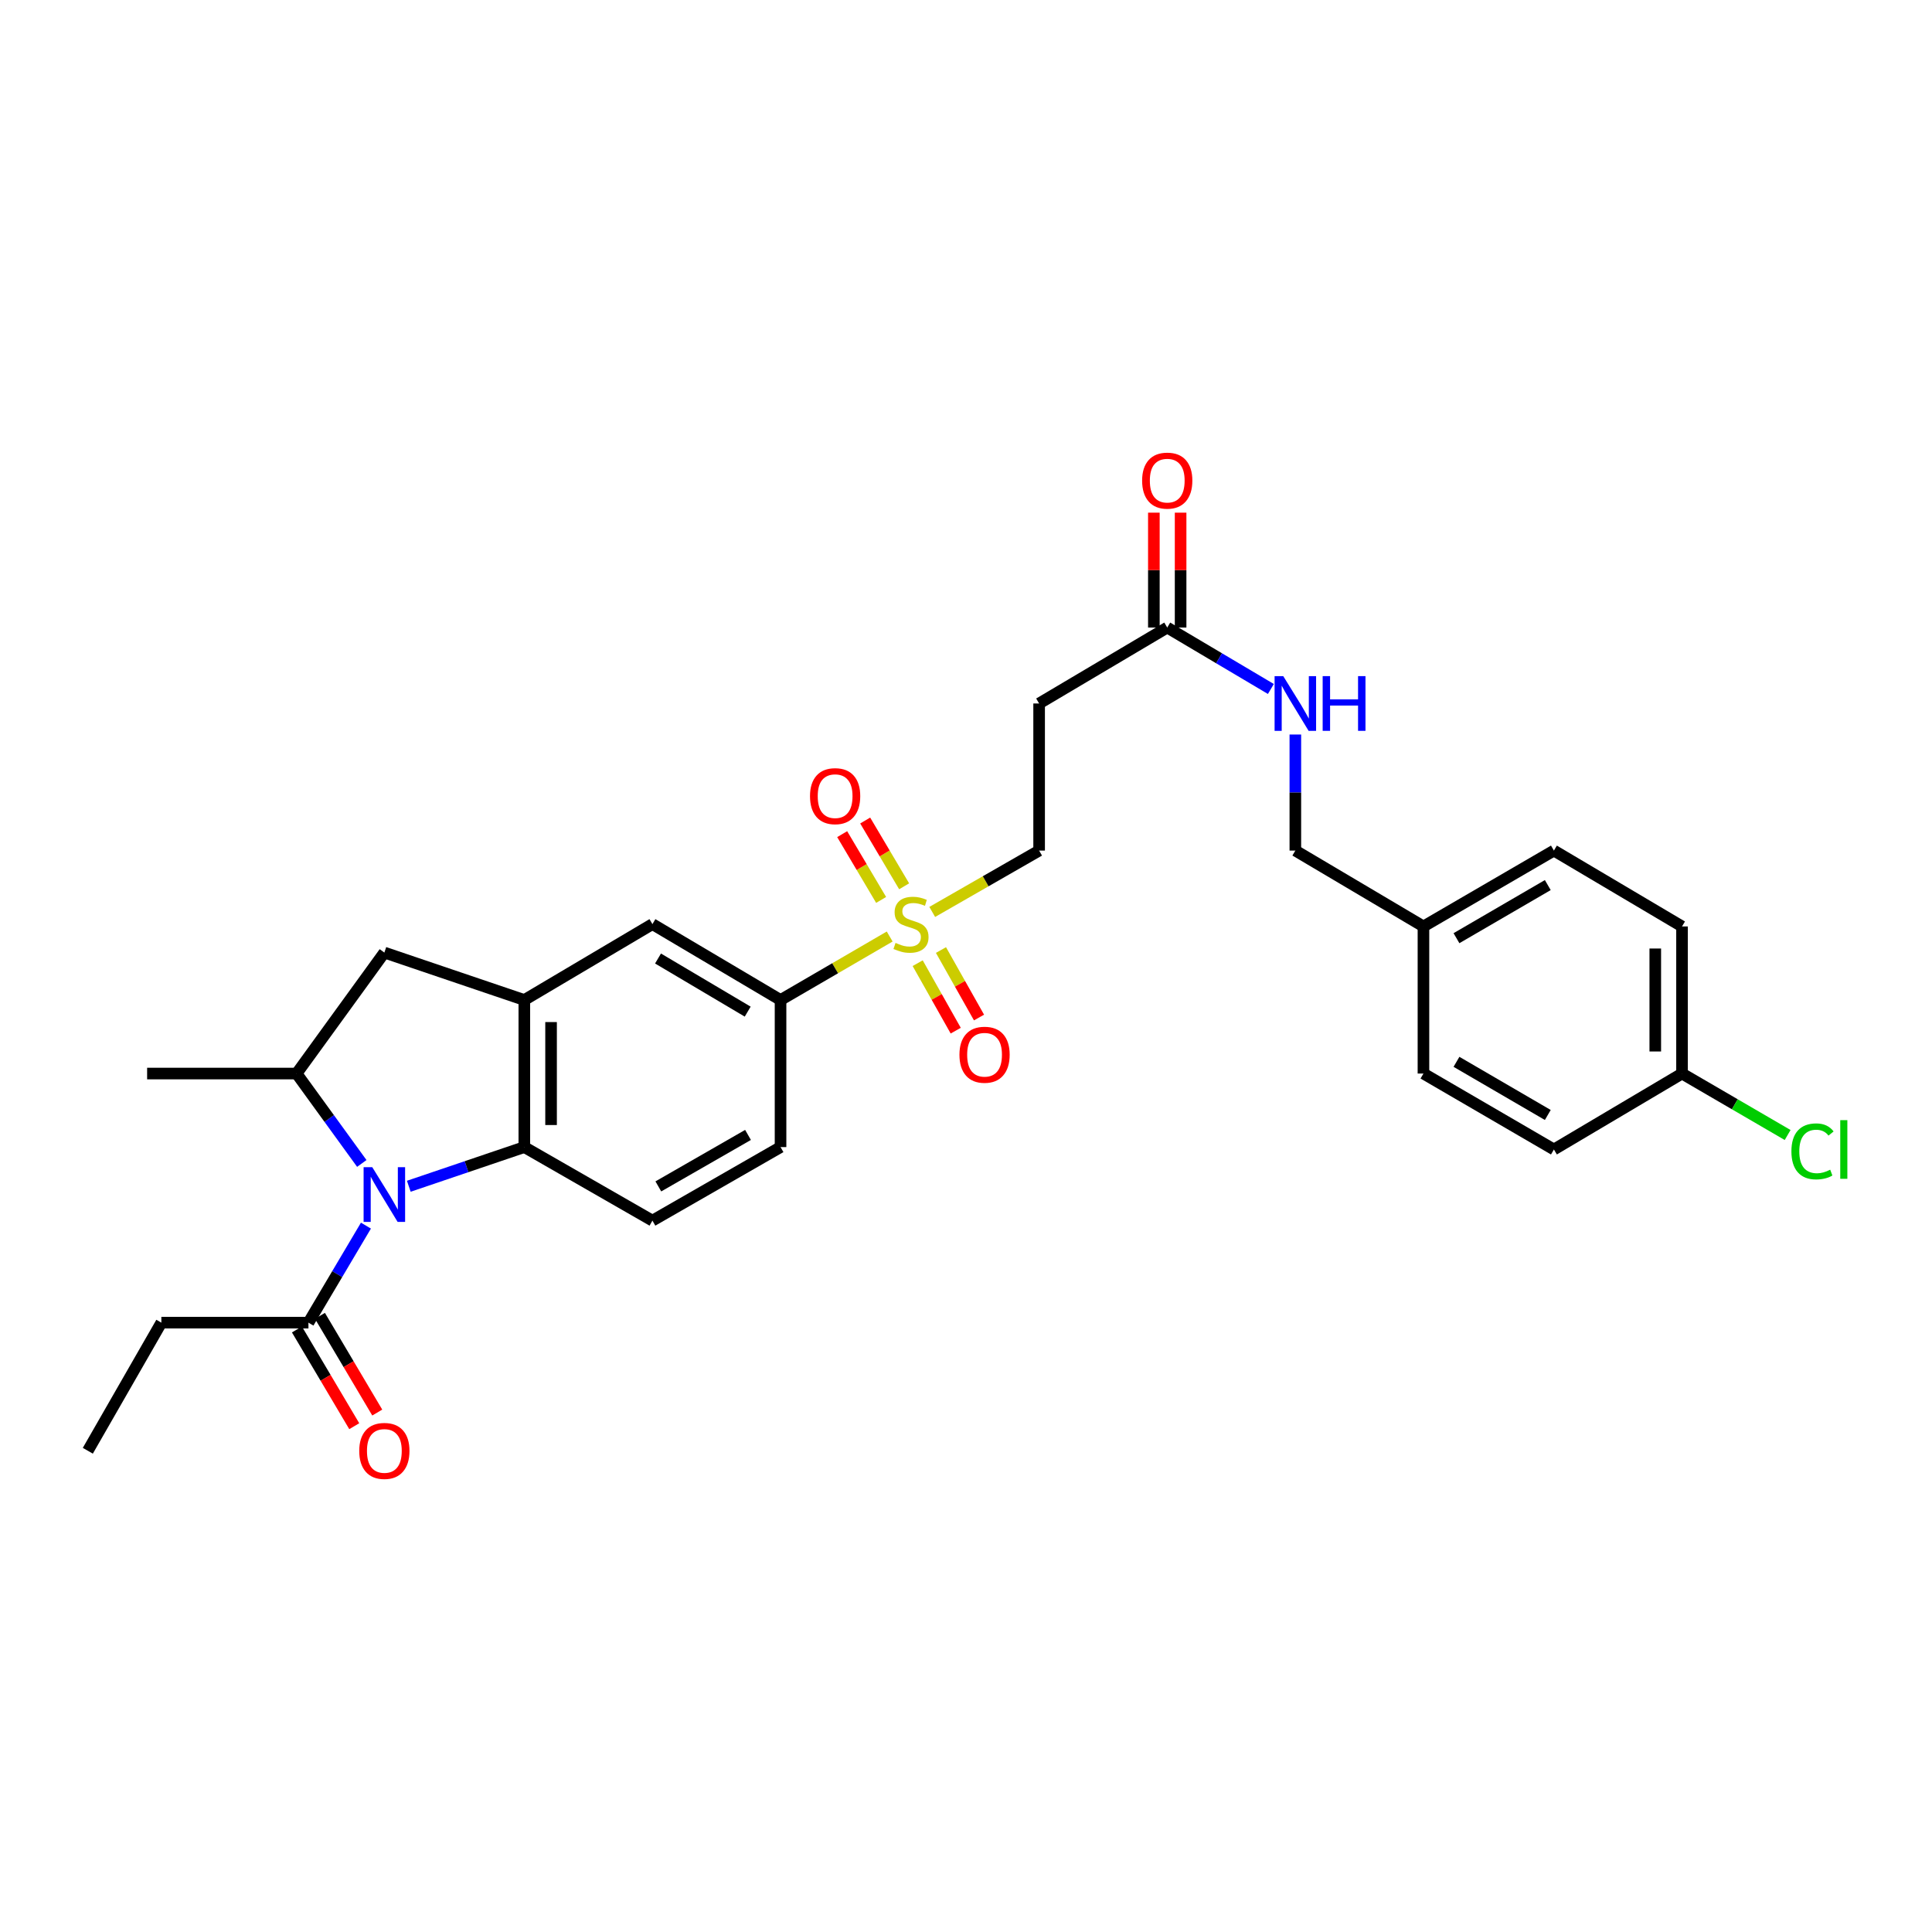 <?xml version='1.0' encoding='iso-8859-1'?>
<svg version='1.1' baseProfile='full'
              xmlns='http://www.w3.org/2000/svg'
                      xmlns:rdkit='http://www.rdkit.org/xml'
                      xmlns:xlink='http://www.w3.org/1999/xlink'
                  xml:space='preserve'
width='1000px' height='1000px' viewBox='0 0 1000 1000'>
<!-- END OF HEADER -->
<rect style='opacity:1.0;fill:#FFFFFF;stroke:none' width='1000' height='1000' x='0' y='0'> </rect>
<path class='bond-1' d='M 211.596,614.003 L 241.493,603.867' style='fill:none;fill-rule:evenodd;stroke:#0000FF;stroke-width:6px;stroke-linecap:butt;stroke-linejoin:miter;stroke-opacity:1' />
<path class='bond-1' d='M 241.493,603.867 L 271.389,593.731' style='fill:none;fill-rule:evenodd;stroke:#000000;stroke-width:6px;stroke-linecap:butt;stroke-linejoin:miter;stroke-opacity:1' />
<path class='bond-3' d='M 187.268,602.198 L 170.39,578.932' style='fill:none;fill-rule:evenodd;stroke:#0000FF;stroke-width:6px;stroke-linecap:butt;stroke-linejoin:miter;stroke-opacity:1' />
<path class='bond-3' d='M 170.39,578.932 L 153.512,555.667' style='fill:none;fill-rule:evenodd;stroke:#000000;stroke-width:6px;stroke-linecap:butt;stroke-linejoin:miter;stroke-opacity:1' />
<path class='bond-4' d='M 189.41,634.379 L 174.529,659.491' style='fill:none;fill-rule:evenodd;stroke:#0000FF;stroke-width:6px;stroke-linecap:butt;stroke-linejoin:miter;stroke-opacity:1' />
<path class='bond-4' d='M 174.529,659.491 L 159.648,684.602' style='fill:none;fill-rule:evenodd;stroke:#000000;stroke-width:6px;stroke-linecap:butt;stroke-linejoin:miter;stroke-opacity:1' />
<path class='bond-0' d='M 460.499,484.74 L 432.254,501.171' style='fill:none;fill-rule:evenodd;stroke:#CCCC00;stroke-width:6px;stroke-linecap:butt;stroke-linejoin:miter;stroke-opacity:1' />
<path class='bond-0' d='M 432.254,501.171 L 404.008,517.602' style='fill:none;fill-rule:evenodd;stroke:#000000;stroke-width:6px;stroke-linecap:butt;stroke-linejoin:miter;stroke-opacity:1' />
<path class='bond-10' d='M 482.524,472.013 L 510.187,456.136' style='fill:none;fill-rule:evenodd;stroke:#CCCC00;stroke-width:6px;stroke-linecap:butt;stroke-linejoin:miter;stroke-opacity:1' />
<path class='bond-10' d='M 510.187,456.136 L 537.849,440.258' style='fill:none;fill-rule:evenodd;stroke:#000000;stroke-width:6px;stroke-linecap:butt;stroke-linejoin:miter;stroke-opacity:1' />
<path class='bond-12' d='M 467.985,458.749 L 457.903,441.724' style='fill:none;fill-rule:evenodd;stroke:#CCCC00;stroke-width:6px;stroke-linecap:butt;stroke-linejoin:miter;stroke-opacity:1' />
<path class='bond-12' d='M 457.903,441.724 L 447.821,424.699' style='fill:none;fill-rule:evenodd;stroke:#FF0000;stroke-width:6px;stroke-linecap:butt;stroke-linejoin:miter;stroke-opacity:1' />
<path class='bond-12' d='M 456.075,465.802 L 445.993,448.777' style='fill:none;fill-rule:evenodd;stroke:#CCCC00;stroke-width:6px;stroke-linecap:butt;stroke-linejoin:miter;stroke-opacity:1' />
<path class='bond-12' d='M 445.993,448.777 L 435.911,431.752' style='fill:none;fill-rule:evenodd;stroke:#FF0000;stroke-width:6px;stroke-linecap:butt;stroke-linejoin:miter;stroke-opacity:1' />
<path class='bond-13' d='M 474.986,498.539 L 484.834,516.005' style='fill:none;fill-rule:evenodd;stroke:#CCCC00;stroke-width:6px;stroke-linecap:butt;stroke-linejoin:miter;stroke-opacity:1' />
<path class='bond-13' d='M 484.834,516.005 L 494.681,533.471' style='fill:none;fill-rule:evenodd;stroke:#FF0000;stroke-width:6px;stroke-linecap:butt;stroke-linejoin:miter;stroke-opacity:1' />
<path class='bond-13' d='M 487.043,491.741 L 496.891,509.207' style='fill:none;fill-rule:evenodd;stroke:#CCCC00;stroke-width:6px;stroke-linecap:butt;stroke-linejoin:miter;stroke-opacity:1' />
<path class='bond-13' d='M 496.891,509.207 L 506.739,526.672' style='fill:none;fill-rule:evenodd;stroke:#FF0000;stroke-width:6px;stroke-linecap:butt;stroke-linejoin:miter;stroke-opacity:1' />
<path class='bond-2' d='M 271.389,593.731 L 271.389,517.602' style='fill:none;fill-rule:evenodd;stroke:#000000;stroke-width:6px;stroke-linecap:butt;stroke-linejoin:miter;stroke-opacity:1' />
<path class='bond-2' d='M 285.231,582.312 L 285.231,529.021' style='fill:none;fill-rule:evenodd;stroke:#000000;stroke-width:6px;stroke-linecap:butt;stroke-linejoin:miter;stroke-opacity:1' />
<path class='bond-9' d='M 271.389,593.731 L 337.699,631.796' style='fill:none;fill-rule:evenodd;stroke:#000000;stroke-width:6px;stroke-linecap:butt;stroke-linejoin:miter;stroke-opacity:1' />
<path class='bond-7' d='M 271.389,517.602 L 337.699,478.322' style='fill:none;fill-rule:evenodd;stroke:#000000;stroke-width:6px;stroke-linecap:butt;stroke-linejoin:miter;stroke-opacity:1' />
<path class='bond-29' d='M 271.389,517.602 L 198.943,493.048' style='fill:none;fill-rule:evenodd;stroke:#000000;stroke-width:6px;stroke-linecap:butt;stroke-linejoin:miter;stroke-opacity:1' />
<path class='bond-6' d='M 153.512,555.667 L 198.943,493.048' style='fill:none;fill-rule:evenodd;stroke:#000000;stroke-width:6px;stroke-linecap:butt;stroke-linejoin:miter;stroke-opacity:1' />
<path class='bond-26' d='M 153.512,555.667 L 76.152,555.667' style='fill:none;fill-rule:evenodd;stroke:#000000;stroke-width:6px;stroke-linecap:butt;stroke-linejoin:miter;stroke-opacity:1' />
<path class='bond-16' d='M 153.694,688.13 L 168.528,713.161' style='fill:none;fill-rule:evenodd;stroke:#000000;stroke-width:6px;stroke-linecap:butt;stroke-linejoin:miter;stroke-opacity:1' />
<path class='bond-16' d='M 168.528,713.161 L 183.362,738.193' style='fill:none;fill-rule:evenodd;stroke:#FF0000;stroke-width:6px;stroke-linecap:butt;stroke-linejoin:miter;stroke-opacity:1' />
<path class='bond-16' d='M 165.602,681.074 L 180.436,706.105' style='fill:none;fill-rule:evenodd;stroke:#000000;stroke-width:6px;stroke-linecap:butt;stroke-linejoin:miter;stroke-opacity:1' />
<path class='bond-16' d='M 180.436,706.105 L 195.269,731.136' style='fill:none;fill-rule:evenodd;stroke:#FF0000;stroke-width:6px;stroke-linecap:butt;stroke-linejoin:miter;stroke-opacity:1' />
<path class='bond-27' d='M 159.648,684.602 L 83.519,684.602' style='fill:none;fill-rule:evenodd;stroke:#000000;stroke-width:6px;stroke-linecap:butt;stroke-linejoin:miter;stroke-opacity:1' />
<path class='bond-5' d='M 404.008,517.602 L 404.008,593.731' style='fill:none;fill-rule:evenodd;stroke:#000000;stroke-width:6px;stroke-linecap:butt;stroke-linejoin:miter;stroke-opacity:1' />
<path class='bond-30' d='M 404.008,517.602 L 337.699,478.322' style='fill:none;fill-rule:evenodd;stroke:#000000;stroke-width:6px;stroke-linecap:butt;stroke-linejoin:miter;stroke-opacity:1' />
<path class='bond-30' d='M 387.007,523.619 L 340.59,496.123' style='fill:none;fill-rule:evenodd;stroke:#000000;stroke-width:6px;stroke-linecap:butt;stroke-linejoin:miter;stroke-opacity:1' />
<path class='bond-8' d='M 604.159,324.818 L 537.849,364.121' style='fill:none;fill-rule:evenodd;stroke:#000000;stroke-width:6px;stroke-linecap:butt;stroke-linejoin:miter;stroke-opacity:1' />
<path class='bond-14' d='M 604.159,324.818 L 630.98,340.715' style='fill:none;fill-rule:evenodd;stroke:#000000;stroke-width:6px;stroke-linecap:butt;stroke-linejoin:miter;stroke-opacity:1' />
<path class='bond-14' d='M 630.98,340.715 L 657.801,356.613' style='fill:none;fill-rule:evenodd;stroke:#0000FF;stroke-width:6px;stroke-linecap:butt;stroke-linejoin:miter;stroke-opacity:1' />
<path class='bond-17' d='M 611.079,324.818 L 611.079,295.085' style='fill:none;fill-rule:evenodd;stroke:#000000;stroke-width:6px;stroke-linecap:butt;stroke-linejoin:miter;stroke-opacity:1' />
<path class='bond-17' d='M 611.079,295.085 L 611.079,265.352' style='fill:none;fill-rule:evenodd;stroke:#FF0000;stroke-width:6px;stroke-linecap:butt;stroke-linejoin:miter;stroke-opacity:1' />
<path class='bond-17' d='M 597.238,324.818 L 597.238,295.085' style='fill:none;fill-rule:evenodd;stroke:#000000;stroke-width:6px;stroke-linecap:butt;stroke-linejoin:miter;stroke-opacity:1' />
<path class='bond-17' d='M 597.238,295.085 L 597.238,265.352' style='fill:none;fill-rule:evenodd;stroke:#FF0000;stroke-width:6px;stroke-linecap:butt;stroke-linejoin:miter;stroke-opacity:1' />
<path class='bond-15' d='M 337.699,631.796 L 404.008,593.731' style='fill:none;fill-rule:evenodd;stroke:#000000;stroke-width:6px;stroke-linecap:butt;stroke-linejoin:miter;stroke-opacity:1' />
<path class='bond-15' d='M 340.754,614.082 L 387.17,587.437' style='fill:none;fill-rule:evenodd;stroke:#000000;stroke-width:6px;stroke-linecap:butt;stroke-linejoin:miter;stroke-opacity:1' />
<path class='bond-11' d='M 537.849,440.258 L 537.849,364.121' style='fill:none;fill-rule:evenodd;stroke:#000000;stroke-width:6px;stroke-linecap:butt;stroke-linejoin:miter;stroke-opacity:1' />
<path class='bond-18' d='M 670.468,380.184 L 670.468,410.221' style='fill:none;fill-rule:evenodd;stroke:#0000FF;stroke-width:6px;stroke-linecap:butt;stroke-linejoin:miter;stroke-opacity:1' />
<path class='bond-18' d='M 670.468,410.221 L 670.468,440.258' style='fill:none;fill-rule:evenodd;stroke:#000000;stroke-width:6px;stroke-linecap:butt;stroke-linejoin:miter;stroke-opacity:1' />
<path class='bond-20' d='M 670.468,440.258 L 736.777,479.53' style='fill:none;fill-rule:evenodd;stroke:#000000;stroke-width:6px;stroke-linecap:butt;stroke-linejoin:miter;stroke-opacity:1' />
<path class='bond-19' d='M 870.611,555.667 L 870.611,479.53' style='fill:none;fill-rule:evenodd;stroke:#000000;stroke-width:6px;stroke-linecap:butt;stroke-linejoin:miter;stroke-opacity:1' />
<path class='bond-19' d='M 856.769,544.246 L 856.769,490.95' style='fill:none;fill-rule:evenodd;stroke:#000000;stroke-width:6px;stroke-linecap:butt;stroke-linejoin:miter;stroke-opacity:1' />
<path class='bond-21' d='M 870.611,555.667 L 897.944,571.572' style='fill:none;fill-rule:evenodd;stroke:#000000;stroke-width:6px;stroke-linecap:butt;stroke-linejoin:miter;stroke-opacity:1' />
<path class='bond-21' d='M 897.944,571.572 L 925.277,587.478' style='fill:none;fill-rule:evenodd;stroke:#00CC00;stroke-width:6px;stroke-linecap:butt;stroke-linejoin:miter;stroke-opacity:1' />
<path class='bond-31' d='M 870.611,555.667 L 804.302,594.969' style='fill:none;fill-rule:evenodd;stroke:#000000;stroke-width:6px;stroke-linecap:butt;stroke-linejoin:miter;stroke-opacity:1' />
<path class='bond-24' d='M 736.777,479.53 L 736.777,555.667' style='fill:none;fill-rule:evenodd;stroke:#000000;stroke-width:6px;stroke-linecap:butt;stroke-linejoin:miter;stroke-opacity:1' />
<path class='bond-25' d='M 736.777,479.53 L 804.302,440.258' style='fill:none;fill-rule:evenodd;stroke:#000000;stroke-width:6px;stroke-linecap:butt;stroke-linejoin:miter;stroke-opacity:1' />
<path class='bond-25' d='M 753.865,485.604 L 801.132,458.114' style='fill:none;fill-rule:evenodd;stroke:#000000;stroke-width:6px;stroke-linecap:butt;stroke-linejoin:miter;stroke-opacity:1' />
<path class='bond-22' d='M 804.302,594.969 L 736.777,555.667' style='fill:none;fill-rule:evenodd;stroke:#000000;stroke-width:6px;stroke-linecap:butt;stroke-linejoin:miter;stroke-opacity:1' />
<path class='bond-22' d='M 801.136,577.111 L 753.869,549.599' style='fill:none;fill-rule:evenodd;stroke:#000000;stroke-width:6px;stroke-linecap:butt;stroke-linejoin:miter;stroke-opacity:1' />
<path class='bond-23' d='M 870.611,479.53 L 804.302,440.258' style='fill:none;fill-rule:evenodd;stroke:#000000;stroke-width:6px;stroke-linecap:butt;stroke-linejoin:miter;stroke-opacity:1' />
<path class='bond-28' d='M 83.519,684.602 L 45.455,750.911' style='fill:none;fill-rule:evenodd;stroke:#000000;stroke-width:6px;stroke-linecap:butt;stroke-linejoin:miter;stroke-opacity:1' />
<path  class='atom-0' d='M 192.683 604.133
L 201.963 619.133
Q 202.883 620.613, 204.363 623.293
Q 205.843 625.973, 205.923 626.133
L 205.923 604.133
L 209.683 604.133
L 209.683 632.453
L 205.803 632.453
L 195.843 616.053
Q 194.683 614.133, 193.443 611.933
Q 192.243 609.733, 191.883 609.053
L 191.883 632.453
L 188.203 632.453
L 188.203 604.133
L 192.683 604.133
' fill='#0000FF'/>
<path  class='atom-1' d='M 463.532 488.042
Q 463.852 488.162, 465.172 488.722
Q 466.492 489.282, 467.932 489.642
Q 469.412 489.962, 470.852 489.962
Q 473.532 489.962, 475.092 488.682
Q 476.652 487.362, 476.652 485.082
Q 476.652 483.522, 475.852 482.562
Q 475.092 481.602, 473.892 481.082
Q 472.692 480.562, 470.692 479.962
Q 468.172 479.202, 466.652 478.482
Q 465.172 477.762, 464.092 476.242
Q 463.052 474.722, 463.052 472.162
Q 463.052 468.602, 465.452 466.402
Q 467.892 464.202, 472.692 464.202
Q 475.972 464.202, 479.692 465.762
L 478.772 468.842
Q 475.372 467.442, 472.812 467.442
Q 470.052 467.442, 468.532 468.602
Q 467.012 469.722, 467.052 471.682
Q 467.052 473.202, 467.812 474.122
Q 468.612 475.042, 469.732 475.562
Q 470.892 476.082, 472.812 476.682
Q 475.372 477.482, 476.892 478.282
Q 478.412 479.082, 479.492 480.722
Q 480.612 482.322, 480.612 485.082
Q 480.612 489.002, 477.972 491.122
Q 475.372 493.202, 471.012 493.202
Q 468.492 493.202, 466.572 492.642
Q 464.692 492.122, 462.452 491.202
L 463.532 488.042
' fill='#CCCC00'/>
<path  class='atom-13' d='M 419.26 412.085
Q 419.26 405.285, 422.62 401.485
Q 425.98 397.685, 432.26 397.685
Q 438.54 397.685, 441.9 401.485
Q 445.26 405.285, 445.26 412.085
Q 445.26 418.965, 441.86 422.885
Q 438.46 426.765, 432.26 426.765
Q 426.02 426.765, 422.62 422.885
Q 419.26 419.005, 419.26 412.085
M 432.26 423.565
Q 436.58 423.565, 438.9 420.685
Q 441.26 417.765, 441.26 412.085
Q 441.26 406.525, 438.9 403.725
Q 436.58 400.885, 432.26 400.885
Q 427.94 400.885, 425.58 403.685
Q 423.26 406.485, 423.26 412.085
Q 423.26 417.805, 425.58 420.685
Q 427.94 423.565, 432.26 423.565
' fill='#FF0000'/>
<path  class='atom-14' d='M 496.605 545.927
Q 496.605 539.127, 499.965 535.327
Q 503.325 531.527, 509.605 531.527
Q 515.885 531.527, 519.245 535.327
Q 522.605 539.127, 522.605 545.927
Q 522.605 552.807, 519.205 556.727
Q 515.805 560.607, 509.605 560.607
Q 503.365 560.607, 499.965 556.727
Q 496.605 552.847, 496.605 545.927
M 509.605 557.407
Q 513.925 557.407, 516.245 554.527
Q 518.605 551.607, 518.605 545.927
Q 518.605 540.367, 516.245 537.567
Q 513.925 534.727, 509.605 534.727
Q 505.285 534.727, 502.925 537.527
Q 500.605 540.327, 500.605 545.927
Q 500.605 551.647, 502.925 554.527
Q 505.285 557.407, 509.605 557.407
' fill='#FF0000'/>
<path  class='atom-15' d='M 664.208 349.961
L 673.488 364.961
Q 674.408 366.441, 675.888 369.121
Q 677.368 371.801, 677.448 371.961
L 677.448 349.961
L 681.208 349.961
L 681.208 378.281
L 677.328 378.281
L 667.368 361.881
Q 666.208 359.961, 664.968 357.761
Q 663.768 355.561, 663.408 354.881
L 663.408 378.281
L 659.728 378.281
L 659.728 349.961
L 664.208 349.961
' fill='#0000FF'/>
<path  class='atom-15' d='M 684.608 349.961
L 688.448 349.961
L 688.448 362.001
L 702.928 362.001
L 702.928 349.961
L 706.768 349.961
L 706.768 378.281
L 702.928 378.281
L 702.928 365.201
L 688.448 365.201
L 688.448 378.281
L 684.608 378.281
L 684.608 349.961
' fill='#0000FF'/>
<path  class='atom-17' d='M 185.943 750.991
Q 185.943 744.191, 189.303 740.391
Q 192.663 736.591, 198.943 736.591
Q 205.223 736.591, 208.583 740.391
Q 211.943 744.191, 211.943 750.991
Q 211.943 757.871, 208.543 761.791
Q 205.143 765.671, 198.943 765.671
Q 192.703 765.671, 189.303 761.791
Q 185.943 757.911, 185.943 750.991
M 198.943 762.471
Q 203.263 762.471, 205.583 759.591
Q 207.943 756.671, 207.943 750.991
Q 207.943 745.431, 205.583 742.631
Q 203.263 739.791, 198.943 739.791
Q 194.623 739.791, 192.263 742.591
Q 189.943 745.391, 189.943 750.991
Q 189.943 756.711, 192.263 759.591
Q 194.623 762.471, 198.943 762.471
' fill='#FF0000'/>
<path  class='atom-18' d='M 591.159 248.769
Q 591.159 241.969, 594.519 238.169
Q 597.879 234.369, 604.159 234.369
Q 610.439 234.369, 613.799 238.169
Q 617.159 241.969, 617.159 248.769
Q 617.159 255.649, 613.759 259.569
Q 610.359 263.449, 604.159 263.449
Q 597.919 263.449, 594.519 259.569
Q 591.159 255.689, 591.159 248.769
M 604.159 260.249
Q 608.479 260.249, 610.799 257.369
Q 613.159 254.449, 613.159 248.769
Q 613.159 243.209, 610.799 240.409
Q 608.479 237.569, 604.159 237.569
Q 599.839 237.569, 597.479 240.369
Q 595.159 243.169, 595.159 248.769
Q 595.159 254.489, 597.479 257.369
Q 599.839 260.249, 604.159 260.249
' fill='#FF0000'/>
<path  class='atom-22' d='M 927.231 595.949
Q 927.231 588.909, 930.511 585.229
Q 933.831 581.509, 940.111 581.509
Q 945.951 581.509, 949.071 585.629
L 946.431 587.789
Q 944.151 584.789, 940.111 584.789
Q 935.831 584.789, 933.551 587.669
Q 931.311 590.509, 931.311 595.949
Q 931.311 601.549, 933.631 604.429
Q 935.991 607.309, 940.551 607.309
Q 943.671 607.309, 947.311 605.429
L 948.431 608.429
Q 946.951 609.389, 944.711 609.949
Q 942.471 610.509, 939.991 610.509
Q 933.831 610.509, 930.511 606.749
Q 927.231 602.989, 927.231 595.949
' fill='#00CC00'/>
<path  class='atom-22' d='M 952.511 579.789
L 956.191 579.789
L 956.191 610.149
L 952.511 610.149
L 952.511 579.789
' fill='#00CC00'/>
</svg>
